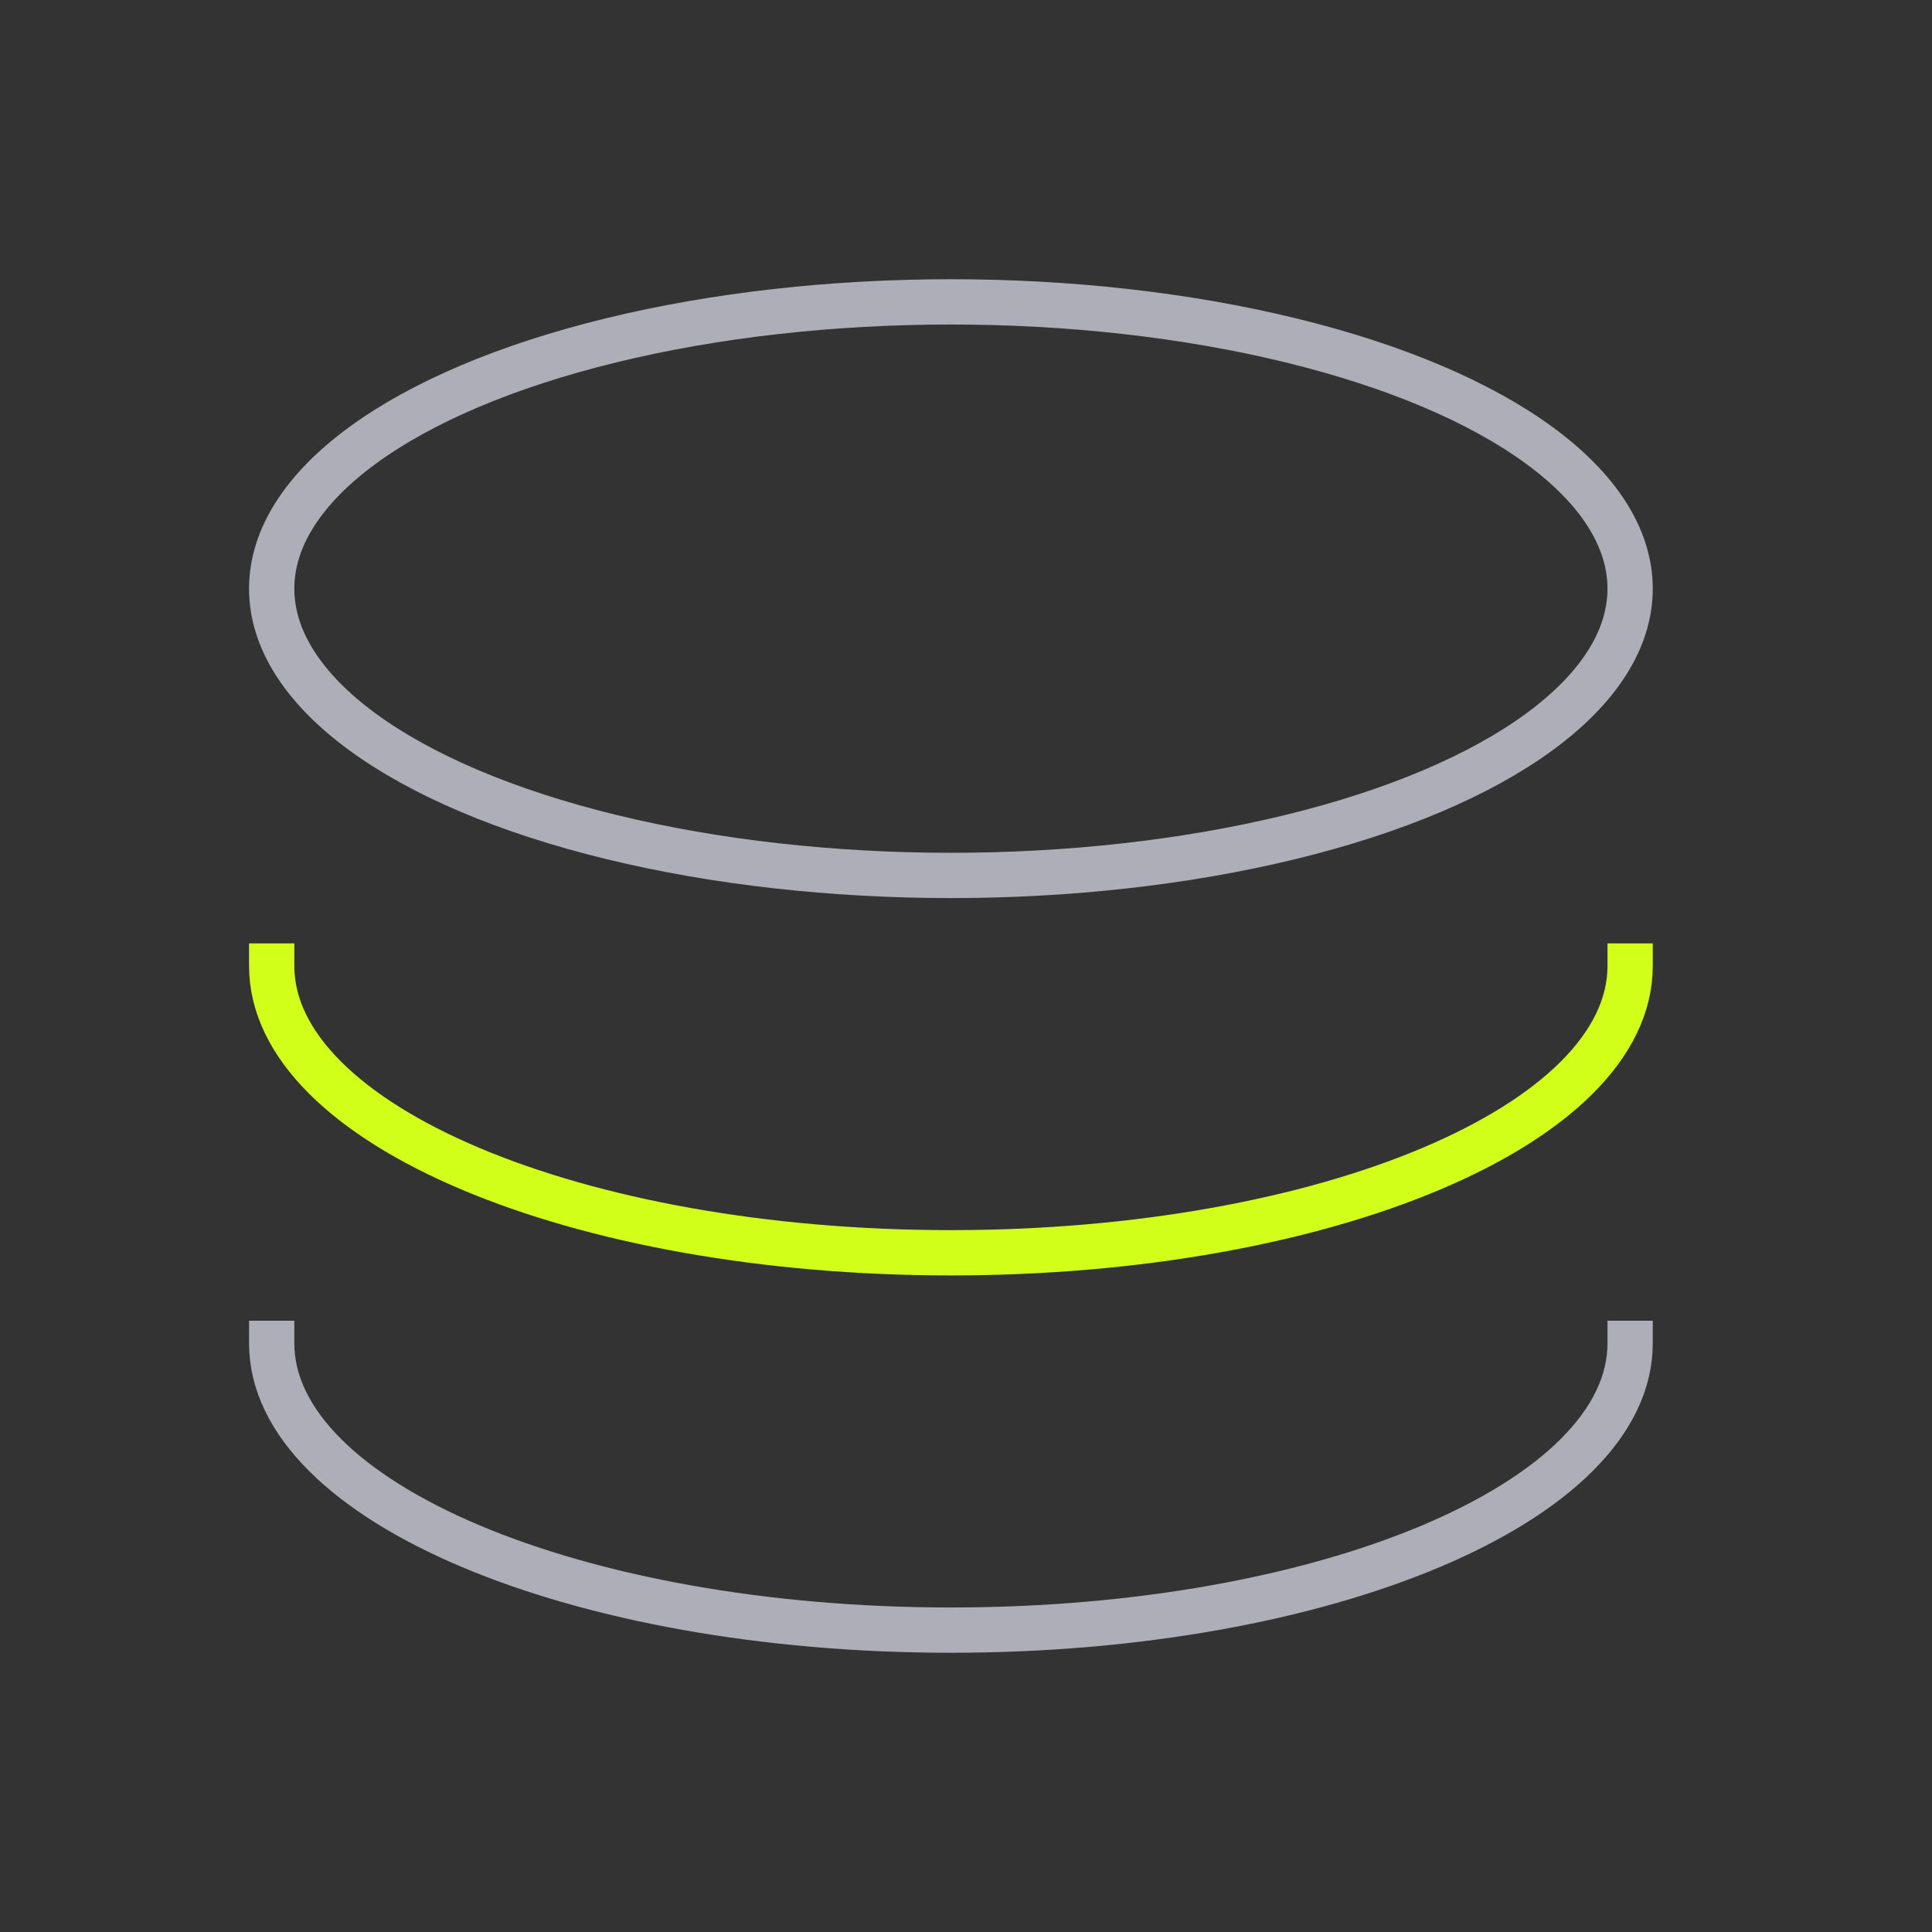 <svg width="64" height="64" viewBox="0 0 64 64" fill="none" xmlns="http://www.w3.org/2000/svg">
<rect x="0" y="0" width="64" height="64" fill="#333333" stroke="none"/>
<ellipse cx="31.5" cy="19.5" rx="22.5" ry="9.5" stroke="#AEAEB8" stroke-width="1.5" stroke-linecap="square"/>
<path d="M54 32C54 37.247 43.926 41.5 31.5 41.5C19.074 41.5 9 37.247 9 32" stroke="#D1FF19" stroke-width="1.5" stroke-linecap="square"/>
<path d="M54 44.5C54 49.747 43.926 54 31.5 54C19.074 54 9 49.747 9 44.5" stroke="#AEAEB8" stroke-width="1.5" stroke-linecap="square"/>
</svg>
